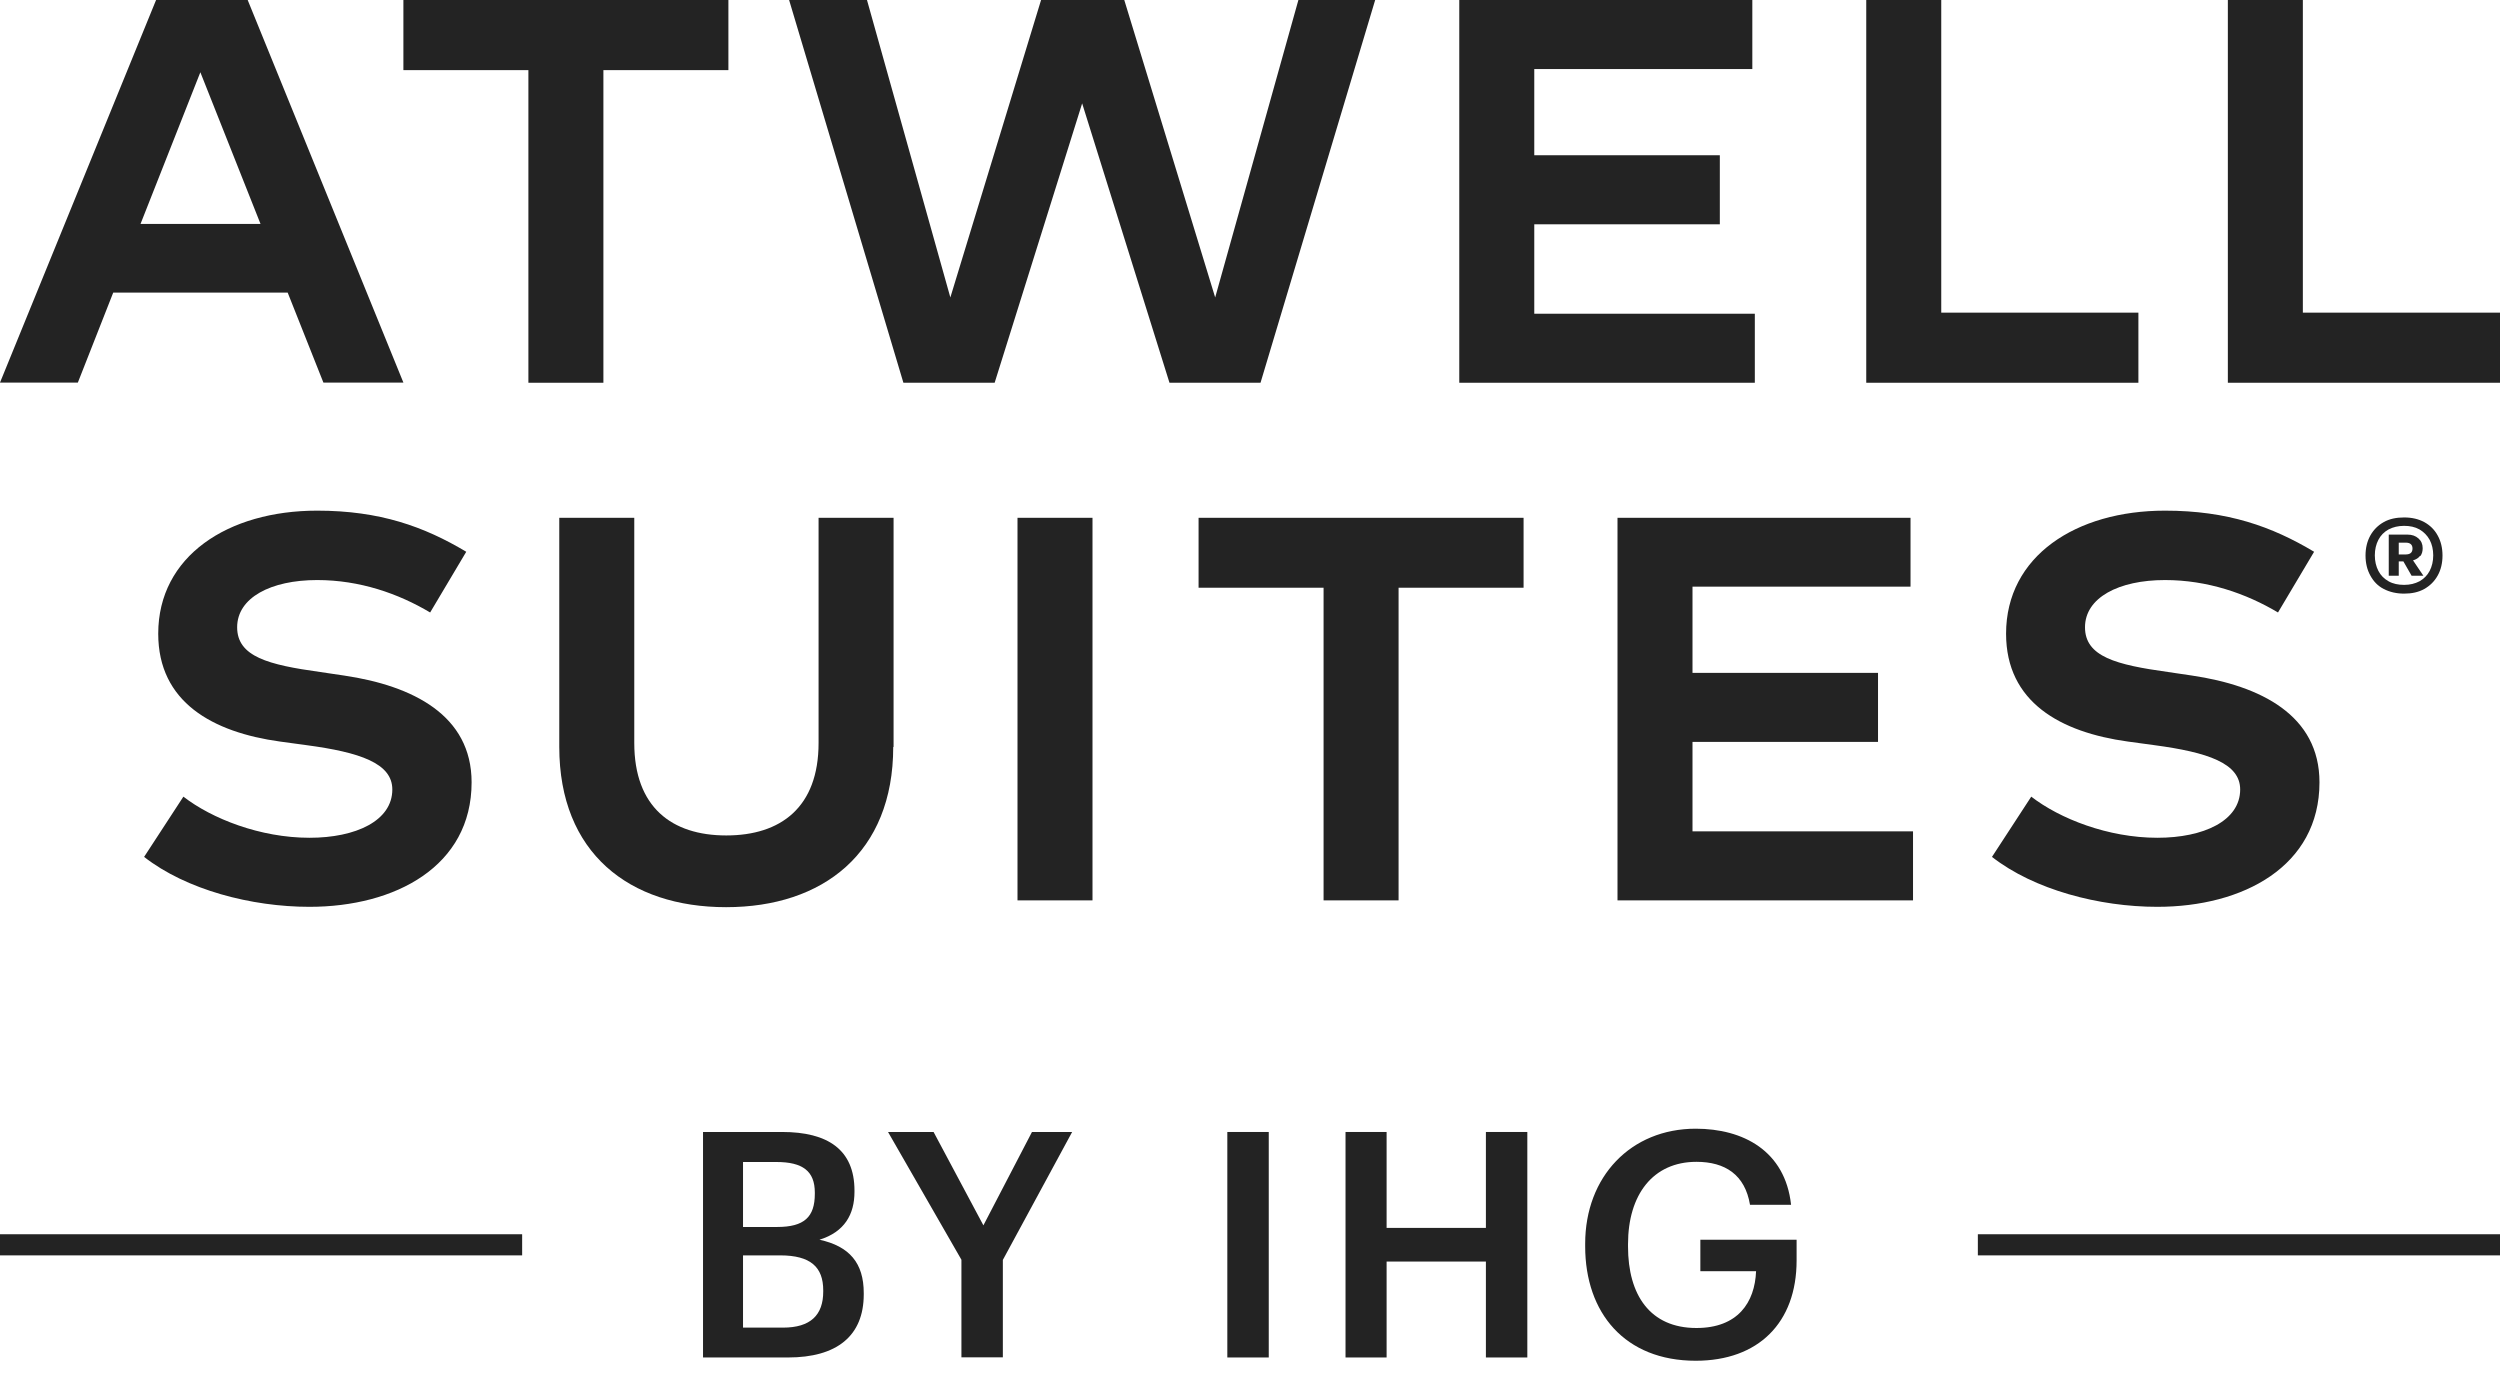 <svg width="100" height="55" viewBox="0 0 100 55" fill="none" xmlns="http://www.w3.org/2000/svg">
<path d="M28.114 45.279H31.286C33.107 45.279 34.179 45.985 34.179 47.623V47.674C34.179 48.57 33.786 49.276 32.779 49.589C33.979 49.851 34.55 50.521 34.55 51.722V51.773C34.55 53.447 33.464 54.299 31.521 54.299H28.121V45.279H28.114ZM31.086 49.079C32.171 49.079 32.593 48.679 32.593 47.754V47.703C32.593 46.844 32.107 46.48 31.057 46.48H29.721V49.079H31.086ZM31.321 53.105C32.421 53.105 32.929 52.603 32.929 51.664V51.613C32.929 50.681 32.421 50.215 31.207 50.215H29.721V53.105H31.321Z" fill="#232323"/>
<path d="M38.457 50.39L35.521 45.279H37.343L39.336 49.014L41.279 45.279H42.886L40.114 50.397V54.292H38.457V50.382V50.39Z" fill="#232323"/>
<path d="M49.093 45.279H50.75V54.299H49.093V45.279Z" fill="#232323"/>
<path d="M53.821 45.279H55.464V49.116H59.436V45.279H61.093V54.299H59.436V50.462H55.464V54.299H53.821V45.279Z" fill="#232323"/>
<path d="M63.407 49.851V49.749C63.407 47.062 65.236 45.148 67.829 45.148C69.721 45.148 71.407 46.029 71.643 48.191H70C69.8 46.99 69.007 46.473 67.857 46.473C66.121 46.473 65.121 47.783 65.121 49.764V49.865C65.121 51.795 66 53.12 67.857 53.12C69.514 53.12 70.193 52.101 70.243 50.848H68.014V49.589H71.864V50.419C71.864 52.916 70.329 54.43 67.829 54.43C64.993 54.43 63.407 52.516 63.407 49.851Z" fill="#232323"/>
<path d="M20.886 49.37H0V50.215H20.886V49.37Z" fill="#232323"/>
<path d="M100 49.37H79.114V50.215H100V49.37Z" fill="#232323"/>
<path d="M96.971 20.884C97.2 21.012 97.379 21.184 97.507 21.42C97.636 21.649 97.7 21.921 97.7 22.221C97.7 22.522 97.636 22.794 97.507 23.023C97.379 23.252 97.2 23.43 96.971 23.559C96.743 23.688 96.471 23.745 96.164 23.745C95.857 23.745 95.586 23.681 95.35 23.559C95.114 23.438 94.943 23.259 94.814 23.023C94.686 22.794 94.621 22.522 94.621 22.221C94.621 21.921 94.686 21.649 94.814 21.42C94.943 21.191 95.121 21.012 95.35 20.884C95.579 20.755 95.85 20.698 96.164 20.698C96.479 20.698 96.743 20.762 96.971 20.884ZM96.779 23.252C96.957 23.151 97.093 23.016 97.186 22.837C97.279 22.658 97.329 22.45 97.329 22.214C97.329 21.978 97.279 21.771 97.186 21.592C97.086 21.413 96.95 21.277 96.779 21.177C96.6 21.077 96.4 21.034 96.164 21.034C95.929 21.034 95.721 21.084 95.543 21.177C95.364 21.277 95.229 21.413 95.136 21.592C95.043 21.771 94.993 21.978 94.993 22.214C94.993 22.45 95.043 22.658 95.136 22.837C95.229 23.016 95.364 23.151 95.543 23.252C95.721 23.352 95.929 23.395 96.164 23.395C96.4 23.395 96.6 23.345 96.779 23.252ZM96.8 22.236C96.736 22.322 96.643 22.379 96.521 22.415L96.936 23.03H96.464L96.136 22.457H95.95V23.03H95.55V21.384H96.3C96.479 21.384 96.621 21.434 96.736 21.535C96.85 21.635 96.907 21.764 96.907 21.928C96.907 22.05 96.879 22.157 96.814 22.243L96.8 22.236ZM95.95 22.178H96.229C96.407 22.178 96.5 22.1 96.5 21.942C96.5 21.785 96.407 21.706 96.229 21.706H95.95V22.178Z" fill="#232323"/>
<path d="M8.014 2.89L10.421 8.957H5.621L8.014 2.89ZM6.243 0L0 15.303H3.114L4.529 11.704H11.507L12.936 15.303H16.136L9.907 0H6.243Z" fill="#232323"/>
<path d="M16.136 0V2.805H21.136V15.31H24.136V2.805H29.136V0H16.136Z" fill="#232323"/>
<path d="M51.936 0L48.607 11.898L44.971 0H41.643L38.014 11.898L34.679 0H31.564L36.136 15.31H39.786L43.286 4.135L46.779 15.31H50.421L55.007 0H51.936Z" fill="#232323"/>
<path d="M58.371 0V15.31H70.193V12.549H61.371V8.972H68.793V6.21H61.371V2.762H70.093V0H58.371Z" fill="#232323"/>
<path d="M74.65 0V15.31H85.536V12.506H77.65V0H74.65Z" fill="#232323"/>
<path d="M89.114 0V15.31H100V12.506H92.114V0H89.114Z" fill="#232323"/>
<path d="M17.214 24.504C15.929 23.738 14.386 23.202 12.686 23.202C10.829 23.202 9.486 23.91 9.486 25.09C9.486 26.271 10.743 26.593 12.8 26.879L13.764 27.022C16.514 27.43 18.864 28.61 18.864 31.293C18.864 34.656 15.807 36.273 12.379 36.273C10.057 36.273 7.45 35.593 5.764 34.276L7.336 31.866C8.471 32.745 10.407 33.511 12.379 33.511C14.236 33.511 15.693 32.831 15.693 31.579C15.693 30.528 14.393 30.091 12.25 29.805L11.2 29.662C8.507 29.29 6.329 28.088 6.329 25.348C6.329 22.243 9.121 20.426 12.686 20.426C15.193 20.426 16.964 21.062 18.65 22.071L17.207 24.497L17.214 24.504Z" fill="#232323"/>
<path d="M35.729 29.877C35.729 34.119 32.914 36.287 29.043 36.287C25.171 36.287 22.371 34.119 22.371 29.877V20.712H25.371V29.719C25.371 32.288 26.871 33.418 29.05 33.418C31.229 33.418 32.743 32.295 32.743 29.719V20.712H35.743V29.877H35.729Z" fill="#232323"/>
<path d="M43.7 20.712H40.7V36.015H43.7V20.712Z" fill="#232323"/>
<path d="M47.943 20.712V23.509H52.943V36.015H55.943V23.509H60.943V20.712H47.943Z" fill="#232323"/>
<path d="M64.7 20.712V36.015H76.521V33.254H67.7V29.676H75.121V26.915H67.7V23.466H76.421V20.712H64.7Z" fill="#232323"/>
<path d="M91.129 24.504C89.843 23.738 88.3 23.202 86.6 23.202C84.743 23.202 83.4 23.91 83.4 25.09C83.4 26.271 84.657 26.593 86.714 26.879L87.679 27.022C90.429 27.43 92.779 28.61 92.779 31.293C92.779 34.656 89.721 36.273 86.293 36.273C83.971 36.273 81.364 35.593 79.679 34.276L81.25 31.866C82.386 32.745 84.321 33.511 86.293 33.511C88.15 33.511 89.607 32.831 89.607 31.579C89.607 30.528 88.307 30.091 86.164 29.805L85.114 29.662C82.421 29.29 80.243 28.088 80.243 25.348C80.243 22.243 83.043 20.426 86.6 20.426C89.107 20.426 90.879 21.062 92.564 22.071L91.121 24.497L91.129 24.504Z" fill="#232323"/>
</svg>
